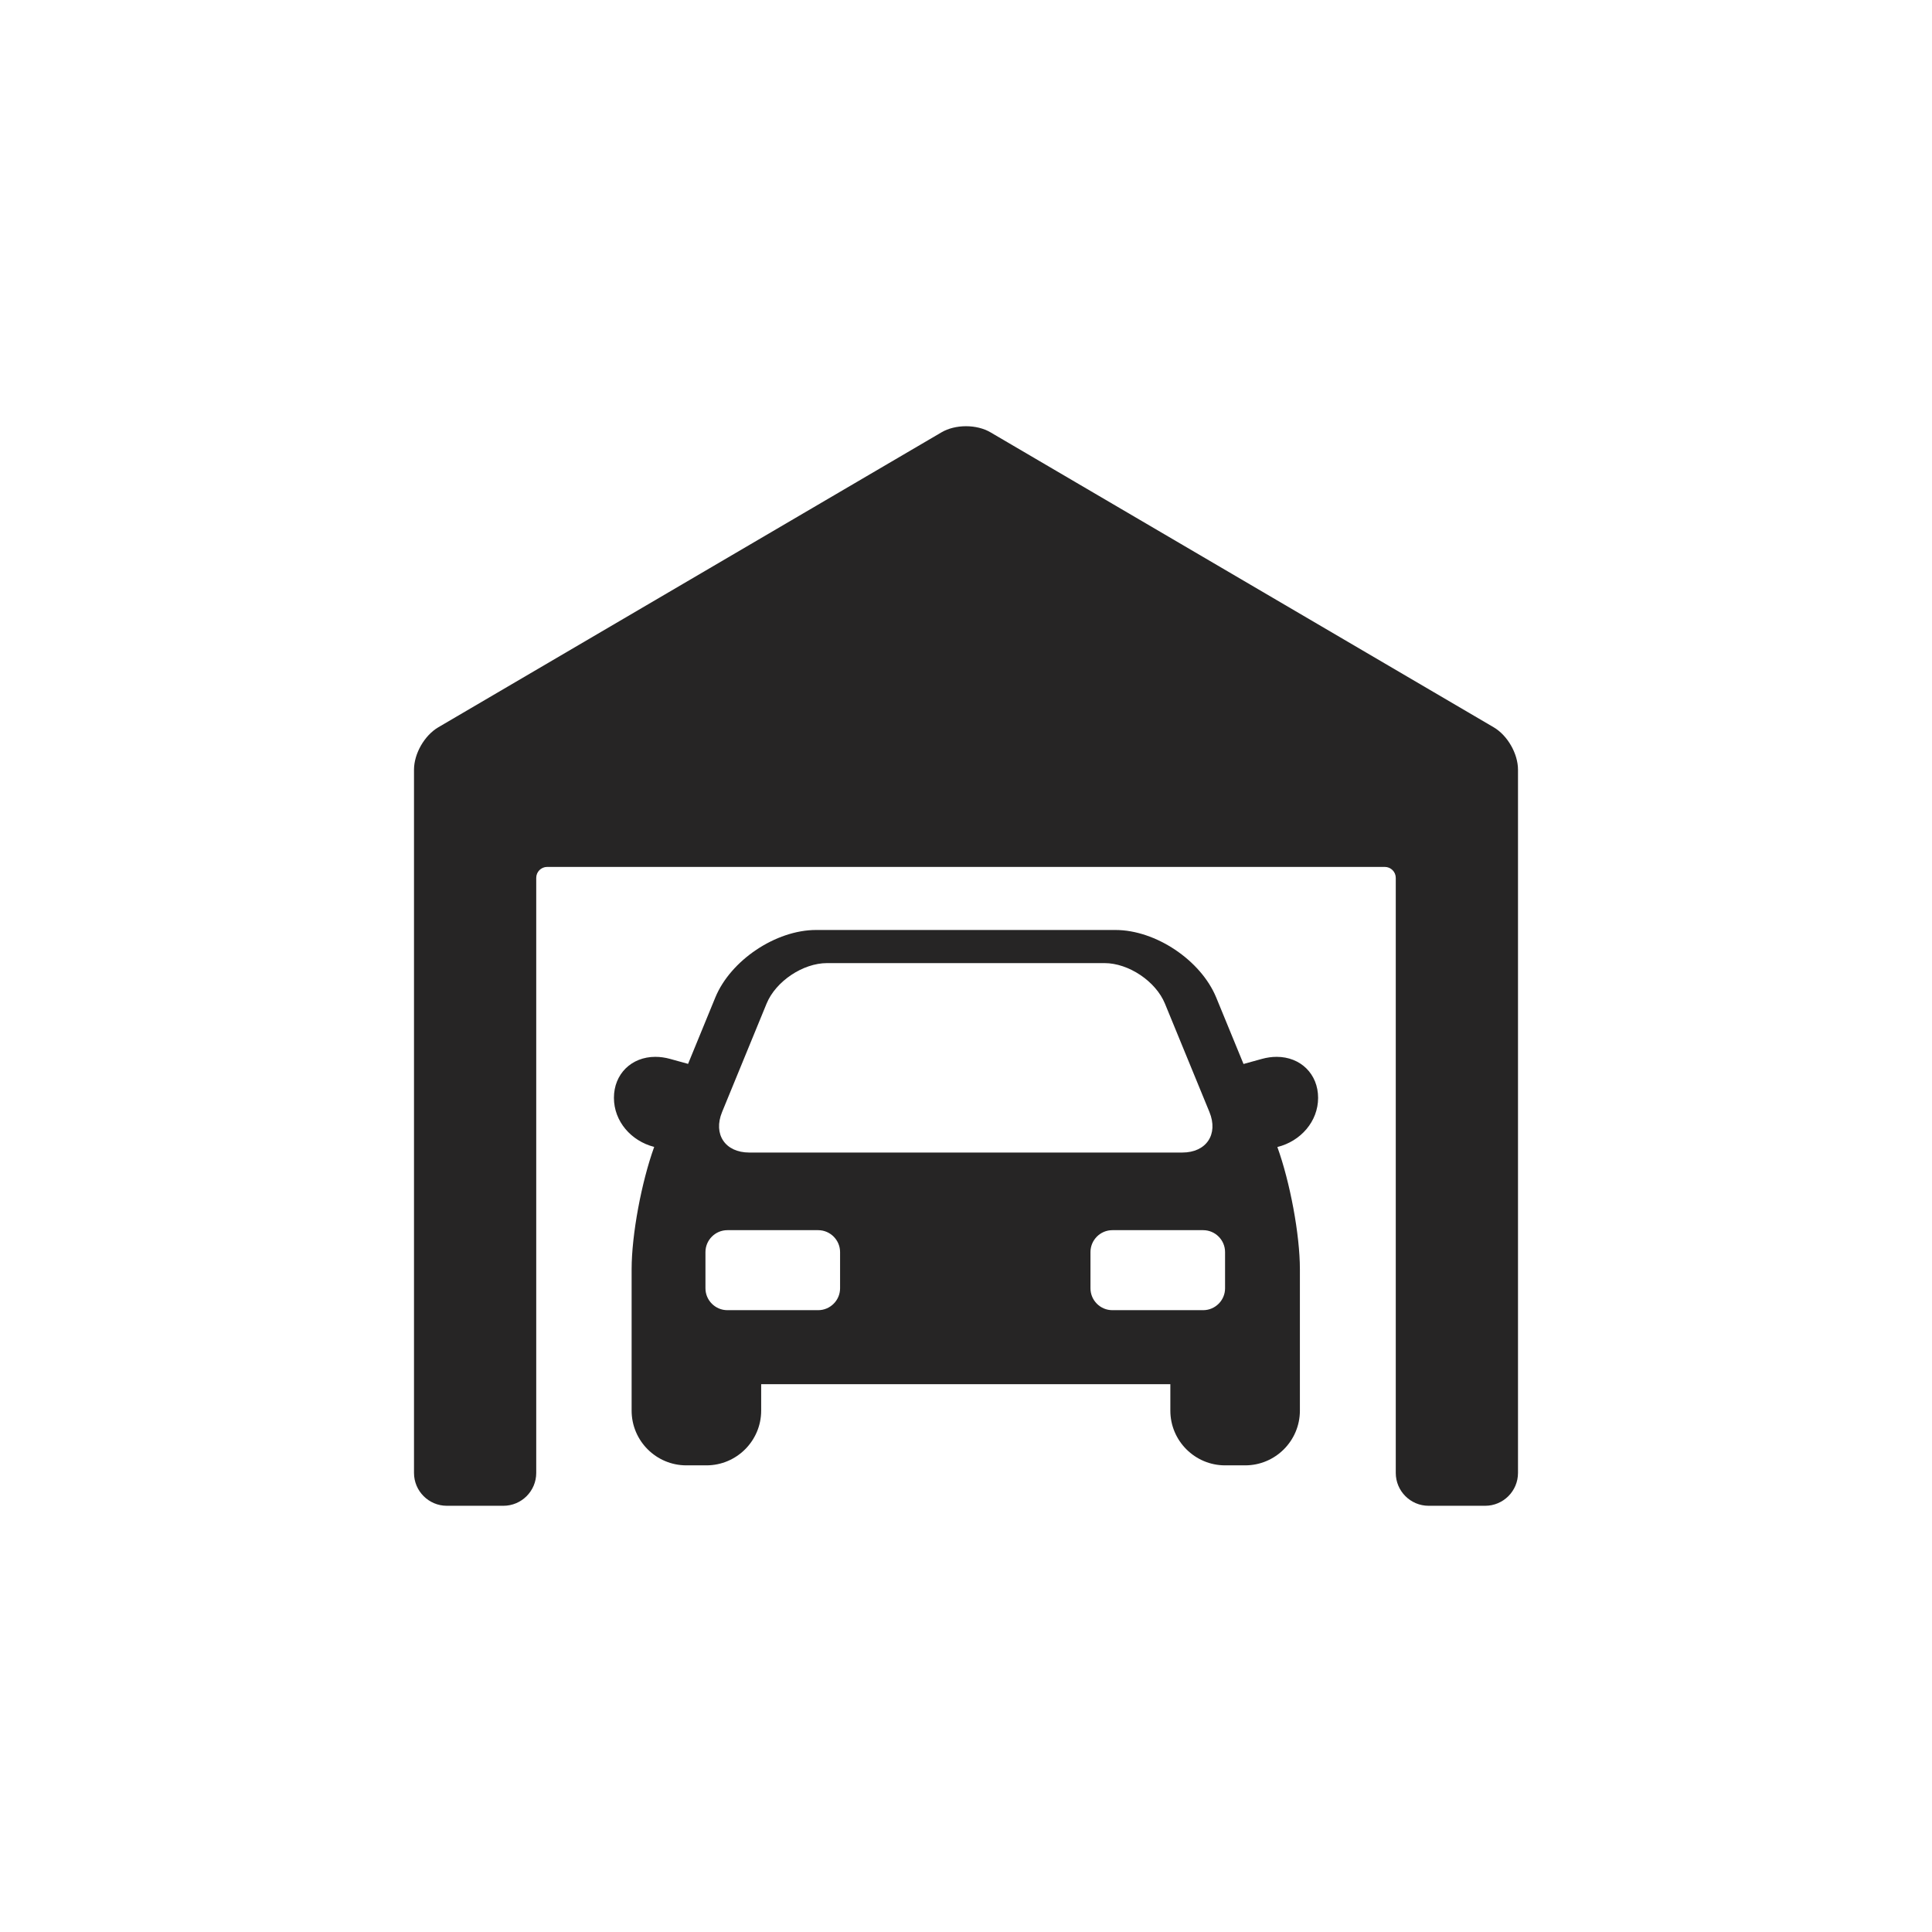 <svg width="56" height="56" viewBox="0 0 56 56" fill="none" xmlns="http://www.w3.org/2000/svg">
<rect width="56" height="56" fill="white"/>
<g clip-path="url(#clip0_38_734)">
<path d="M37.004 30.633C36.865 30.633 36.723 30.653 36.58 30.692L36.044 30.84L35.253 28.914C34.809 27.834 33.499 26.956 32.332 26.956H23.654C22.487 26.956 21.176 27.835 20.733 28.914L19.944 30.837L19.42 30.692C19.277 30.653 19.135 30.633 18.996 30.633C18.3 30.633 17.795 31.133 17.795 31.821C17.795 32.5 18.29 33.072 18.962 33.244C18.594 34.261 18.308 35.787 18.308 36.789V40.888C18.308 41.763 19.019 42.474 19.894 42.474H20.476C21.351 42.474 22.063 41.763 22.063 40.888V40.121H33.923V40.888C33.923 41.763 34.635 42.474 35.51 42.474H36.092C36.967 42.474 37.678 41.763 37.678 40.888V36.789C37.678 35.788 37.393 34.265 37.025 33.247C37.703 33.079 38.206 32.504 38.206 31.821C38.206 31.133 37.7 30.633 37.004 30.633ZM20.93 32.232L22.22 29.09C22.485 28.444 23.273 27.916 23.972 27.916H32.015C32.713 27.916 33.501 28.444 33.766 29.09L35.056 32.232C35.321 32.878 34.967 33.407 34.269 33.407H21.718C21.019 33.407 20.665 32.878 20.93 32.232ZM24.35 37.342C24.35 37.691 24.064 37.976 23.715 37.976H21.083C20.734 37.976 20.448 37.691 20.448 37.342V36.292C20.448 35.943 20.734 35.657 21.083 35.657H23.715C24.064 35.657 24.35 35.943 24.35 36.292V37.342ZM35.509 37.342C35.509 37.691 35.224 37.976 34.874 37.976H32.242C31.893 37.976 31.608 37.691 31.608 37.342V36.292C31.608 35.943 31.893 35.657 32.242 35.657H34.874C35.224 35.657 35.509 35.943 35.509 36.292V37.342Z" fill="#262525"/>
<path d="M43.296 21.081L28.708 12.53C28.515 12.417 28.263 12.354 28 12.354C27.737 12.354 27.485 12.417 27.292 12.53L12.704 21.081C12.303 21.317 12 21.845 12 22.311V42.694C12 43.219 12.427 43.646 12.952 43.646H14.591C15.116 43.646 15.543 43.219 15.543 42.694V25.445C15.543 25.27 15.685 25.128 15.86 25.128H40.139C40.314 25.128 40.457 25.27 40.457 25.445V42.694C40.457 43.219 40.884 43.646 41.409 43.646H43.048C43.573 43.646 44 43.219 44 42.694V22.311C44 21.845 43.697 21.317 43.296 21.081Z" fill="#262525"/>
</g>
<defs>
<clipPath id="clip0_38_734">
<rect width="32" height="32" fill="white" transform="translate(12 12)"/>
</clipPath>
</defs>
</svg>
